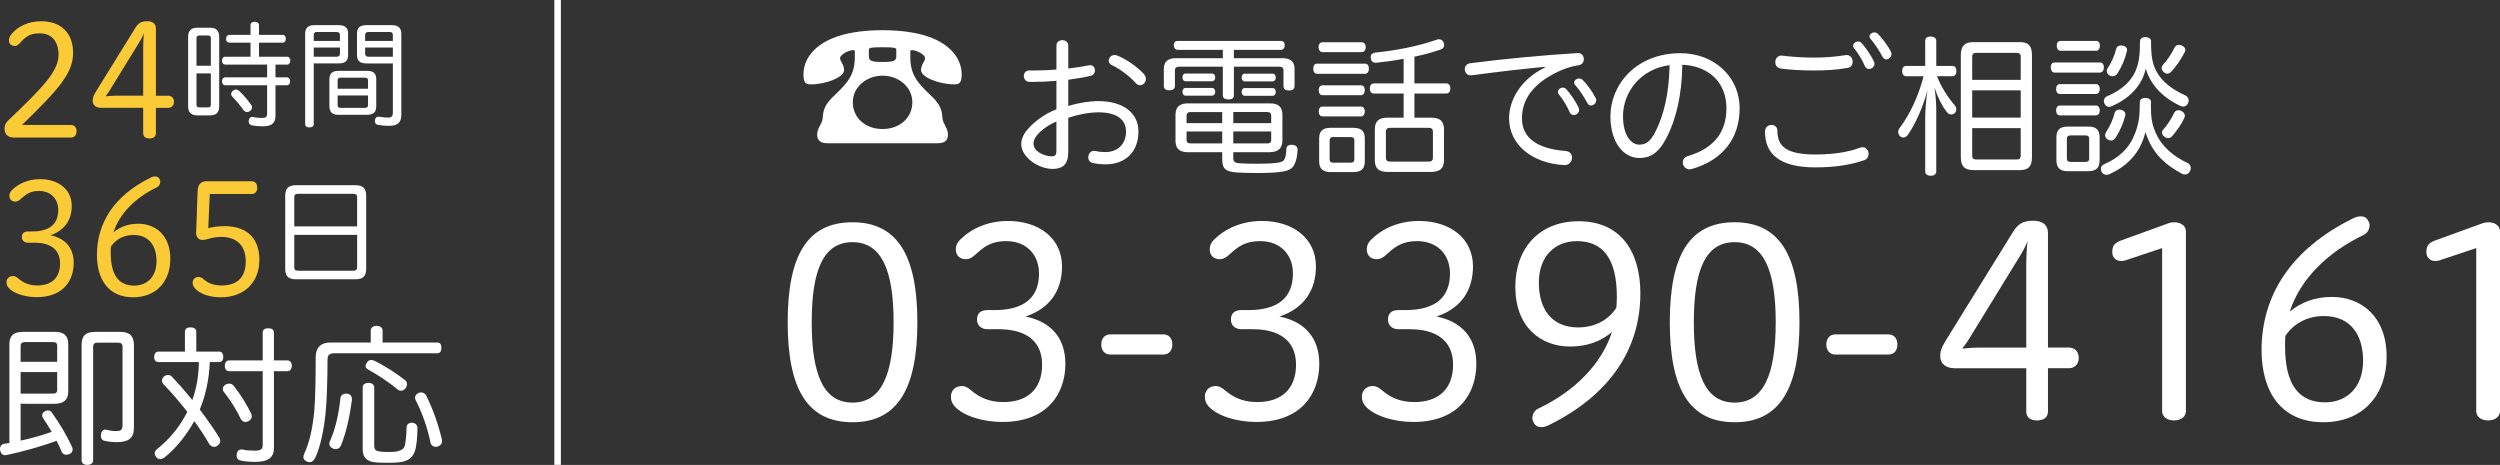 <?xml version="1.0" encoding="UTF-8"?><svg id="_レイヤー_2" xmlns="http://www.w3.org/2000/svg" width="381.829" height="71.005" viewBox="0 0 381.829 71.005"><rect x="0" y="0" width="381.829" height="71.005" fill="#333333" stroke="none"/><g id="_文字"><g><path d="m163.154,16.184c1.482-.463,3.242-.741,4.632-.741,3.799,0,6.092,1.854,6.092,4.609,0,3.267-2.107,5.05-5.026,5.05-.648,0-1.32-.069-1.969-.209-.463-.115-.672-.486-.672-.856,0-.486.324-.996.881-.996.069,0,.115,0,.186.023.556.115.973.162,1.552.162,1.783,0,3.149-1.136,3.149-3.15,0-1.621-1.158-2.919-4.192-2.919-1.482,0-3.22.348-4.632.834v5.258c0,1.877-.857,2.548-2.409,2.548-2.131,0-4.771-1.783-4.771-3.798,0-.579.255-1.391.856-2.108,1.065-1.273,2.733-2.524,4.518-3.196v-4.354c-1.229.115-2.433.162-3.521.162h-.602c-.579-.023-.857-.464-.857-.903,0-.417.278-.834.834-.834h.625c1.089,0,2.293-.046,3.521-.139v-3.684c0-.532.439-.811.903-.811.439,0,.903.278.903.811v3.521c1.135-.14,2.2-.302,3.149-.486.069-.023.14-.023.209-.023.463,0,.718.394.718.787,0,.371-.208.741-.648.834-1.02.255-2.2.44-3.428.603v4.007Zm-1.807,2.386c-1.043.394-2.316,1.274-2.988,2.108-.394.486-.51.903-.51,1.273,0,1.182,1.621,1.923,2.803,1.923.532,0,.695-.231.695-.881v-4.424Zm13.318-7.319c.255.278.348.556.348.811,0,.533-.417.95-.881.95-.231,0-.463-.093-.672-.324-.926-1.065-2.501-2.224-3.636-2.733-.348-.162-.487-.417-.487-.695,0-.417.371-.856.904-.856.115,0,.231.022.37.069,1.274.486,3.034,1.668,4.054,2.779Z" fill="#fff"/><path d="m179.884,7.613c-.371,0-.603-.255-.603-.718,0-.44.231-.648.603-.648h15.728c.37,0,.602.208.602.648,0,.463-.231.718-.602.718h-7.158v1.274h7.436c1.182,0,1.83.51,1.83,1.621v2.595c0,.532-.324.718-.834.718-.532,0-.856-.186-.856-.718v-2.363c0-.417-.255-.556-.695-.556h-6.88v4.331c0,.533-.324.672-.833.672-.486,0-.857-.139-.857-.672v-4.331h-6.625c-.439,0-.694.139-.694.556v2.34c0,.532-.324.718-.834.718-.533,0-.857-.186-.857-.718v-2.571c0-1.111.649-1.621,1.83-1.621h7.181v-1.274h-6.879Zm1.552,15.635c-1.274,0-1.899-.532-1.899-1.76v-3.938c0-1.229.625-1.761,1.899-1.761h12.531c1.273,0,1.898.532,1.898,1.761v3.891c0,1.251-.694,1.807-1.991,1.807h-5.513v.812c0,.602.139.833,1.065.88.602.046,1.482.069,2.617.069,1.436,0,2.293-.046,2.965-.139.765-.093,1.042-.255,1.204-.603.14-.348.231-.787.255-1.506.023-.417.302-.648.765-.648h.139c.51.047.811.278.811.718v.093c-.046.996-.231,1.761-.532,2.271-.348.672-.95.927-2.154,1.065-.857.115-1.876.162-3.498.162-1.319,0-2.432-.023-3.266-.093-1.69-.139-2.062-.718-2.062-2.016v-1.065h-5.234Zm-.348-10.84c-.324,0-.486-.255-.486-.603,0-.324.162-.579.486-.579h4.03c.301,0,.486.255.486.579,0,.348-.186.603-.486.603h-4.03Zm0,2.2c-.324,0-.486-.255-.486-.602,0-.324.162-.579.486-.579h4.03c.301,0,.486.255.486.579,0,.347-.186.602-.486.602h-4.03Zm.811,2.502c-.44,0-.672.139-.672.603v1.088h5.443v-1.69h-4.771Zm-.672,2.965v1.251c0,.463.231.579.672.579h4.771v-1.83h-5.443Zm7.135-1.274h5.79v-1.088c0-.464-.208-.603-.648-.603h-5.142v1.69Zm0,3.104h5.142c.44,0,.648-.116.648-.579v-1.251h-5.79v1.83Zm1.737-9.474c-.278,0-.464-.278-.464-.579,0-.348.186-.603.464-.603h4.262c.324,0,.486.255.486.603,0,.301-.162.579-.486.579h-4.262Zm0,2.2c-.278,0-.464-.255-.464-.603,0-.324.186-.579.464-.579h4.262c.324,0,.486.255.486.579,0,.348-.162.603-.486.603h-4.262Z" fill="#fff"/><path d="m201.176,11.273c-.394,0-.602-.348-.602-.788,0-.463.208-.764.602-.764h7.297c.394,0,.602.301.602.764,0,.44-.208.788-.602.788h-7.297Zm.811-3.312c-.37,0-.602-.324-.602-.765s.231-.741.602-.741h5.977c.394,0,.625.302.625.741s-.231.765-.625.765h-5.977Zm0,6.578c-.394,0-.578-.37-.578-.787,0-.395.185-.719.578-.719h5.907c.348,0,.556.324.556.719,0,.417-.208.787-.556.787h-5.907Zm0,3.243c-.394,0-.578-.371-.578-.765s.185-.741.578-.741h5.907c.348,0,.556.324.556.741,0,.394-.208.765-.556.765h-5.907Zm6.463,6.856c0,1.157-.579,1.645-1.761,1.645h-3.451c-1.181,0-1.76-.487-1.76-1.645v-3.498c0-1.158.579-1.621,1.76-1.621h3.451c1.182,0,1.761.463,1.761,1.621v3.498Zm-4.771-3.707c-.394,0-.603.116-.603.533v2.849c0,.417.209.533.603.533h2.571c.394,0,.602-.116.602-.533v-2.849c0-.417-.208-.533-.602-.533h-2.571Zm6.161-6.647c-.394,0-.625-.301-.625-.765s.231-.787.625-.787h4.54v-3.752c-1.437.277-2.872.463-4.169.602h-.116c-.44,0-.695-.277-.741-.741v-.093c0-.439.255-.671.695-.718,3.058-.301,6.578-.973,9.381-1.969.115-.046.231-.069.347-.069.302,0,.579.162.695.486.069.139.093.278.093.394,0,.324-.186.579-.486.672-1.228.44-2.617.811-4.054,1.112v4.076h4.864c.394,0,.625.324.625.787,0,.44-.231.765-.625.765h-4.864v3.683h2.502c1.366,0,2.015.487,2.015,1.83v4.633c0,1.344-.648,1.83-2.015,1.83h-6.556c-1.366,0-1.992-.486-1.992-1.83v-4.633c0-1.343.626-1.83,1.992-1.83h2.409v-3.683h-4.54Zm8.292,10.4c.487,0,.719-.139.719-.625v-3.915c0-.486-.231-.625-.719-.625h-5.744c-.486,0-.718.139-.718.625v3.915c0,.486.231.625.718.625h5.744Z" fill="#fff"/><path d="m235.949,10.208c-2.779.255-6.694.694-11.211,1.297h-.139c-.557,0-.881-.486-.881-.95,0-.416.278-.833.881-.903,5.258-.671,10.747-1.204,16.422-1.552h.047c.532,0,.834.486.834.95,0,.417-.232.811-.765.903-1.297.208-2.571.625-4.123,1.482-3.428,1.899-4.563,4.285-4.563,6.647,0,2.919,2.224,4.633,6.671,4.98.672.046.974.532.974,1.019,0,.557-.395,1.135-1.112,1.135h-.093c-4.91-.277-8.408-3.127-8.408-7.157,0-2.548,1.529-5.813,5.49-7.759l-.023-.093Zm1.992,3.845c0-.37.37-.672.741-.672.185,0,.37.069.532.231.626.695,1.437,1.854,1.876,2.803.07.14.093.255.093.371,0,.463-.417.787-.811.787-.255,0-.486-.115-.625-.417-.394-.926-1.043-2.015-1.645-2.71-.116-.139-.162-.277-.162-.394Zm2.479-1.437c0-.347.37-.625.741-.625.208,0,.417.069.579.231.694.695,1.528,1.854,1.969,2.757.069.115.093.231.093.324,0,.44-.395.811-.812.811-.208,0-.417-.116-.556-.394-.486-.927-1.204-1.992-1.83-2.71-.139-.14-.185-.278-.185-.395Z" fill="#fff"/><path d="m250.386,24.129c-2.362,0-4.424-2.271-4.424-6.37,0-4.795,3.892-9.636,10.701-9.636,5.143,0,9.034,3.613,9.034,8.408,0,4.702-2.688,7.968-7.32,9.288-.115.023-.231.047-.324.047-.625,0-1.042-.533-1.042-1.065,0-.395.231-.812.811-.974,3.822-1.135,5.86-3.521,5.86-7.296,0-3.915-2.664-6.463-6.74-6.647-.047,4.586-.973,8.385-2.386,11.118-1.251,2.432-2.548,3.127-4.17,3.127Zm4.61-14.176c-4.518.579-7.111,4.216-7.111,7.782,0,3.127,1.366,4.354,2.455,4.354,1.02,0,1.668-.394,2.479-1.945,1.297-2.524,2.107-5.906,2.178-10.191Z" fill="#fff"/><path d="m284.488,22.484c.556,0,.903.509.903,1.019,0,.417-.209.811-.695.973-2.084.719-4.493,1.089-7.435,1.089-5.583,0-7.69-2.131-7.69-5.466,0-.672.51-1.02.996-1.02.463,0,.903.301.903.927,0,2.339,1.344,3.59,5.768,3.59,2.664,0,4.957-.324,6.856-1.042.139-.047.277-.069.394-.069Zm-7.412-13.689c1.506,0,3.058-.093,4.771-.371.069-.022.139-.022.186-.022.602,0,.926.509.926,1.019,0,.44-.231.857-.764.95-1.854.324-3.475.394-5.119.394-1.83,0-3.521-.093-5.003-.278-.649-.069-.927-.532-.927-.996,0-.486.324-.995.903-.995h.115c1.482.185,3.15.301,4.911.301Zm5.953-1.783c0-.371.37-.672.764-.672.186,0,.371.069.533.231.602.694,1.436,1.853,1.876,2.803.069.139.093.255.093.37,0,.44-.417.788-.834.788-.231,0-.486-.116-.625-.417-.395-.927-1.02-1.992-1.645-2.71-.116-.14-.162-.278-.162-.394Zm2.501-1.46c0-.324.371-.602.741-.602.186,0,.394.069.556.231.695.694,1.553,1.853,1.992,2.756.047.116.069.209.069.324,0,.44-.394.811-.787.811-.209,0-.44-.115-.579-.394-.486-.926-1.182-1.992-1.807-2.71-.139-.139-.186-.277-.186-.417Z" fill="#fff"/><path d="m298.206,10.068c.394,0,.603.324.603.788,0,.44-.209.787-.603.787h-2.362c.648,1.668,1.645,3.22,2.733,4.471.139.162.208.37.208.603,0,.208-.069.394-.231.556-.162.139-.348.208-.533.208-.255,0-.51-.115-.694-.394-.719-.903-1.32-2.085-1.877-3.729.209,1.32.278,2.479.278,3.567v9.242c0,.44-.324.672-.834.672-.532,0-.856-.231-.856-.672v-8.177c0-1.089.139-2.825.347-4.192-.602,2.293-1.736,4.98-2.987,6.787-.209.277-.464.417-.695.417-.186,0-.348-.07-.51-.186-.162-.186-.277-.417-.277-.672,0-.208.069-.394.208-.579,1.599-2.131,2.941-5.026,3.66-7.922h-2.641c-.417,0-.626-.347-.626-.787,0-.464.209-.788.626-.788h2.896v-3.845c0-.417.301-.648.834-.648.486,0,.856.231.856.648v3.845h2.479Zm1.274-1.645c0-1.459.625-1.991,1.945-1.991h7.064c1.297,0,1.854.532,1.854,1.991v15.589c0,1.437-.557,1.969-1.854,1.969h-7.064c-1.32,0-1.945-.532-1.945-1.969v-15.589Zm9.148.232c0-.44-.208-.579-.625-.579h-6.161c-.394,0-.626.139-.626.579v3.544h7.412v-3.544Zm-7.412,5.142v4.169h7.412v-4.169h-7.412Zm0,5.768v4.216c0,.44.232.579.626.579h6.161c.417,0,.625-.139.625-.579v-4.216h-7.412Z" fill="#fff"/><path d="m320.703,9.536c.417,0,.626.301.626.741s-.209.811-.626.811h-6.879c-.395,0-.603-.348-.603-.811,0-.44.208-.741.603-.741h6.879Zm-6.092,4.817c-.394,0-.579-.347-.579-.764,0-.395.186-.741.579-.741h5.536c.348,0,.556.347.556.741s-.208.764-.556.764h-5.536Zm0,3.267c-.394,0-.579-.348-.579-.765,0-.394.186-.741.579-.741h5.536c.348,0,.556.348.556.741,0,.417-.208.765-.556.765h-5.536Zm6.068,6.833c0,1.181-.556,1.69-1.69,1.69h-3.196c-1.158,0-1.714-.51-1.714-1.69v-3.475c0-1.158.556-1.645,1.714-1.645h3.196c1.135,0,1.69.486,1.69,1.645v3.475Zm-5.952-16.7c-.394,0-.603-.371-.603-.788s.209-.718.603-.718h5.443c.347,0,.556.301.556.718s-.209.788-.556.788h-5.443Zm3.752,16.978c.394,0,.603-.139.603-.532v-2.988c0-.394-.209-.532-.603-.532h-2.2c-.394,0-.603.139-.603.532v2.988c0,.394.209.532.603.532h2.2Zm3.683,1.877c-.139.046-.301.092-.439.092-.302,0-.579-.139-.741-.463-.069-.162-.116-.301-.116-.44,0-.324.186-.579.51-.718,2.316-1.019,3.845-2.432,4.726-4.748.556-1.437.718-2.571.718-4.726,0-.417.324-.648.857-.648.486,0,.856.231.856.648-.023.14-.023.278-.023.394,0,2.016.162,2.988.719,4.239.926,2.177,2.825,3.706,4.887,4.655.302.14.486.44.486.788,0,.162-.046.324-.139.486-.162.324-.44.486-.741.486-.186,0-.348-.046-.51-.139-2.386-1.298-4.493-2.988-5.535-6.347-.812,3.335-2.942,5.281-5.514,6.439Zm.395-10.4c-.14.069-.302.115-.44.115-.278,0-.532-.162-.695-.486-.069-.139-.092-.277-.092-.417,0-.324.208-.625.532-.741,1.899-.787,3.498-2.062,4.262-3.752.579-1.366.719-2.455.719-4.586,0-.417.324-.672.834-.672s.856.255.856.648c0,2.2.186,3.358.788,4.517.88,1.691,2.501,2.872,4.493,3.753.278.139.463.439.463.764,0,.14-.022.255-.093.395-.162.37-.439.532-.74.532-.14,0-.278-.023-.417-.093-2.271-1.065-4.447-2.849-5.305-5.698-.625,2.826-2.779,4.68-5.165,5.722Zm2.062,1.251c0,.069,0,.115-.023.185-.301,1.205-.857,2.456-1.506,3.429-.186.255-.417.394-.672.394-.162,0-.347-.069-.509-.162-.255-.162-.395-.417-.395-.672,0-.139.047-.301.14-.439.556-.857,1.088-1.946,1.32-2.965.093-.302.37-.487.741-.487.069,0,.162,0,.277.047.394.093.626.348.626.672Zm.255-9.845c0,.069,0,.116-.023.162-.278,1.228-.765,2.363-1.459,3.451-.162.255-.44.417-.741.417-.116,0-.278-.022-.417-.093-.302-.162-.464-.439-.464-.694,0-.139.023-.255.093-.371.626-.926,1.089-1.969,1.344-3.011.093-.371.37-.533.718-.533.093,0,.186,0,.278.023.439.069.672.348.672.648Zm8.895.023c0,.093-.023.186-.07.278-.532,1.065-1.273,2.177-2.062,3.011-.185.208-.394.324-.625.324-.186,0-.37-.069-.579-.278-.162-.162-.278-.347-.278-.556,0-.186.07-.37.255-.579.603-.672,1.251-1.598,1.715-2.571.162-.277.37-.416.648-.416.139,0,.277.022.439.092.348.14.557.417.557.695Zm-.07,10.053c0,.093-.022.186-.069.301-.486,1.043-1.135,1.946-1.876,2.803-.186.209-.394.302-.603.302-.185,0-.394-.07-.579-.232-.231-.162-.37-.394-.37-.625,0-.139.046-.301.186-.44.625-.694,1.25-1.645,1.667-2.548.14-.277.371-.417.672-.417.116,0,.255.023.394.093.371.162.579.464.579.765Z" fill="#fff"/></g><path d="m126.419,21.877c-1.124,0-1.609-.409-1.609-1.354,0-.996.767-1.558.843-2.503.077-1.354.409-2.171,1.865-3.525,2.068-1.941,3.039-3.218,3.039-5.772v-.843c0-.153-.076-.23-.204-.23-.792,0-2.044.716-2.044,1.201,0,.255.077.408.281.766.204.384.332.665.332,1.099,0,1.124-2.912,2.171-5.058,2.171-.74,0-1.149-.179-1.149-1.507,0-2.12,1.328-4.24,4.444-5.543,1.891-.791,4.547-1.226,7.638-1.226s5.747.435,7.638,1.226c3.116,1.303,4.444,3.423,4.444,5.543,0,1.328-.408,1.507-1.149,1.507-2.146,0-5.058-1.047-5.058-2.171,0-.434.128-.715.332-1.099.204-.357.281-.511.281-.766,0-.485-1.252-1.201-2.044-1.201-.127,0-.204.077-.204.23v.843c0,2.555.971,3.831,3.04,5.772,1.456,1.354,1.788,2.172,1.864,3.525.077.945.843,1.507.843,2.503,0,.945-.485,1.354-1.609,1.354h-16.756Zm3.831-6.259c0,2.351,1.891,4.087,4.547,4.087s4.547-1.736,4.547-4.087c0-2.375-2.146-4.062-4.547-4.062s-4.547,1.687-4.547,4.062Zm6.642-7.943c0-.23-.051-.307-.256-.358-.434-.076-.843-.102-1.839-.102s-1.404.025-1.839.102c-.204.052-.256.128-.256.358v.868c0,.715.256.92,2.095.92s2.095-.205,2.095-.92v-.868Z" fill="#fff"/><g><path d="m2.154,21.009c-.926,0-1.459-.486-1.459-1.344,0-.602.231-.949.556-1.273,5.328-5.073,7.69-7.528,7.69-10.029,0-1.923-.95-3.267-2.85-3.267-1.297,0-1.898.324-2.617,1.02-.439.417-.694.903-1.204.903-.533,0-.903-.301-.903-.857,0-.347.115-.648.51-1.089.88-1.019,2.432-1.829,4.424-1.829,3.173,0,4.864,1.969,4.864,4.817,0,3.15-2.247,5.605-7.806,11.025h7.481c.463,0,.856.324.856.95,0,.648-.394.973-.856.973H2.154Z" fill="#fbca37"/><path d="m23.814,20.337c0,.51-.347.811-.973.811-.648,0-.973-.301-.973-.811v-3.868h-6.439c-.741,0-1.273-.394-1.273-1.065,0-.51.092-.765.648-1.668l5.837-9.427c.44-.719.856-1.065,1.853-1.065.765,0,1.32.324,1.32,1.111v10.262h1.877c.486,0,.88.324.88.926s-.394.927-.88.927h-1.877v3.868Zm-1.945-13.133c0-.719.046-1.599.116-2.132-.163.44-.417.927-.974,1.808l-4.238,6.902c-.139.231-.371.579-.648.927.51-.047,1.065-.093,1.552-.093h4.192v-7.412Z" fill="#fbca37"/><path d="m33.479,16.225c0,.992-.478,1.399-1.417,1.399h-1.878c-.975,0-1.452-.407-1.452-1.399V5.631c0-.992.478-1.399,1.452-1.399h1.878c.939,0,1.417.407,1.417,1.399v10.594Zm-1.275-6.183v-4.181c0-.354-.159-.443-.479-.443h-1.222c-.337,0-.496.089-.496.443v4.181h2.196Zm-2.196,1.169v4.748c0,.372.159.442.496.442h1.222c.319,0,.479-.07.479-.442v-4.748h-2.196Zm8.255-4.694h-3.224c-.337,0-.514-.248-.514-.585s.177-.603.514-.603h3.224v-1.487c0-.337.248-.514.638-.514s.656.177.656.514v1.487h3.631c.302,0,.461.248.461.585,0,.354-.159.603-.461.603h-3.631v2.144h4.305c.283,0,.479.23.479.585s-.195.619-.479.619h-1.789v1.949h1.753c.302,0,.479.248.479.603s-.177.602-.479.602h-1.753v4.642c0,1.188-.62,1.63-1.914,1.63-.69,0-1.239-.053-1.7-.159-.337-.071-.479-.283-.479-.566,0-.071,0-.124.018-.195.071-.337.266-.514.514-.514.054,0,.106,0,.16.018.425.106.956.142,1.328.142.638,0,.797-.142.797-.762v-4.234h-6.377c-.319,0-.514-.247-.514-.602s.194-.603.514-.603h6.377v-1.949h-6.395c-.319,0-.496-.266-.496-.602,0-.354.177-.603.496-.603h3.861v-2.144Zm.036,9.407c.142.177.194.336.194.496,0,.177-.106.354-.283.514-.124.105-.301.177-.461.177-.212,0-.425-.106-.566-.301-.461-.691-1.151-1.471-1.665-2.002-.143-.142-.213-.302-.213-.443,0-.177.106-.354.283-.514.159-.124.302-.177.443-.177.177,0,.336.088.514.23.566.514,1.275,1.346,1.754,2.02Z" fill="#fff"/><path d="m47.918,18.935c0,.354-.266.532-.673.532-.372,0-.638-.178-.638-.532V5.188c0-.903.425-1.346,1.417-1.346h3.703c.974,0,1.435.39,1.435,1.275v3.295c0,.903-.461,1.275-1.435,1.275h-3.81v9.247Zm4.004-13.605c0-.318-.213-.442-.514-.442h-3.012c-.318,0-.479.124-.479.442v.922h4.004v-.922Zm-.514,3.331c.301,0,.514-.124.514-.443v-.956h-4.004v1.399h3.49Zm4.642,2.161c.992,0,1.417.372,1.417,1.329v4.021c0,.974-.425,1.363-1.417,1.363h-4.322c-.975,0-1.418-.39-1.418-1.363v-4.021c0-.957.443-1.329,1.418-1.329h4.322Zm.159,1.453c0-.319-.177-.408-.479-.408h-3.702c-.301,0-.461.089-.461.408v1.275h4.642v-1.275Zm-4.642,3.773c0,.336.16.425.461.425h3.702c.302,0,.479-.089.479-.425v-1.471h-4.642v1.471Zm4.394-6.36c-.975,0-1.435-.372-1.435-1.275v-3.295c0-.886.46-1.275,1.435-1.275h3.897c.992,0,1.436.442,1.436,1.346v12.312c0,1.205-.532,1.719-1.896,1.719-.566,0-1.187-.054-1.629-.142-.319-.054-.515-.248-.515-.567,0-.053,0-.124.019-.177.035-.319.248-.514.531-.514.053,0,.089,0,.142.018.372.053.903.124,1.275.124.585,0,.779-.16.779-.815v-7.458h-4.039Zm4.039-4.358c0-.318-.159-.442-.479-.442h-3.241c-.302,0-.514.124-.514.442v.922h4.233v-.922Zm0,1.932h-4.233v.956c0,.319.212.443.514.443h3.72v-1.399Z" fill="#fff"/><path d="m4.888,35.352c2.664,0,4.007-1.111,4.007-3.289,0-1.552-.995-2.895-2.965-2.895-1.204,0-1.876.439-2.501.995-.371.324-.626.626-1.112.626-.532,0-.88-.348-.88-.881,0-.301.093-.578.37-.856.996-.996,2.479-1.691,4.309-1.691,2.779,0,4.841,1.553,4.841,4.077,0,2.062-.995,3.729-3.266,4.493,2.2.44,3.567,1.854,3.567,4.239,0,2.641-1.575,5.212-5.652,5.212-1.737,0-3.497-.533-4.285-1.413-.185-.209-.324-.464-.324-.857,0-.556.395-.949.974-.949.254,0,.486.069.88.417.579.486,1.413,1.019,2.849,1.019,2.178,0,3.475-1.181,3.475-3.358,0-2.27-1.668-3.173-3.868-3.173h-1.042c-.44,0-.927-.255-.927-.857,0-.648.417-.857.949-.857h.603Z" fill="#fbca37"/><path d="m17.329,35.491c.996-.834,2.247-1.32,3.775-1.32,2.617,0,4.911,1.737,4.911,5.351,0,3.475-2.154,5.883-5.676,5.883-3.798,0-5.535-2.756-5.535-6.462,0-4.911,2.641-9.057,8.153-11.79.255-.139.51-.209.741-.209.277,0,.532.116.672.417.092.14.115.278.115.417,0,.371-.255.719-.532.834-3.243,1.552-5.698,3.984-6.625,6.88Zm-.394,2.177c-.023.278-.023.603-.023.95,0,3.475,1.274,5.003,3.591,5.003,1.922,0,3.404-1.32,3.404-3.729,0-2.246-1.065-4.007-3.521-4.007-1.482,0-2.71.672-3.451,1.783Z" fill="#fbca37"/><path d="m32.04,29.631l-.231,5.212c.811-.209,1.691-.302,2.479-.302,3.683,0,5.328,2.108,5.328,5.143,0,3.404-2.271,5.721-5.884,5.721-1.552,0-2.896-.417-3.66-1.088-.394-.348-.648-.626-.648-1.158,0-.486.394-.857.857-.857.255,0,.532.069.765.301.625.579,1.459.996,2.803.996,2.084,0,3.683-.949,3.683-3.683,0-2.455-1.437-3.729-3.706-3.729-1.552,0-2.247.464-2.85.464-.694,0-1.019-.486-1.019-1.065v-.047l.231-6.439c.023-.926.579-1.412,1.273-1.412h6.973c.486,0,.856.324.856.973s-.37.973-.856.973h-6.394Z" fill="#fbca37"/><path d="m55.927,41.08c0,1.116-.531,1.577-1.611,1.577h-9.142c-1.081,0-1.612-.461-1.612-1.577v-11.196c0-1.134.531-1.595,1.612-1.595h9.142c1.08,0,1.611.461,1.611,1.595v11.196Zm-1.382-6.502v-4.464c0-.39-.212-.514-.584-.514h-8.433c-.372,0-.585.124-.585.514v4.464h9.602Zm-9.602,6.236c0,.407.213.531.585.531h8.433c.372,0,.584-.124.584-.531v-4.942h-9.602v4.942Z" fill="#fff"/><path d="m3.15,67.299c1.599-.348,3.196-.787,4.749-1.344-.44-.764-.927-1.505-1.367-2.177-.069-.116-.093-.231-.093-.348,0-.255.162-.486.44-.625.162-.093.324-.116.44-.116.277,0,.486.139.625.371,1.089,1.482,2.247,3.428,3.034,5.142.069.162.116.301.116.44,0,.301-.162.556-.464.694-.185.069-.347.116-.532.116-.278,0-.533-.139-.672-.44-.209-.532-.486-1.111-.787-1.69-2.479.927-5.352,1.69-7.645,2.177-.069.023-.139.023-.231.023-.348,0-.625-.231-.741-.718-.023-.069-.023-.162-.023-.255,0-.394.232-.695.579-.765.278-.023.557-.093.857-.139v-15.103c0-1.297.695-1.853,2.038-1.853h4.911c1.343,0,2.038.556,2.038,1.853v7.273c0,1.273-.741,1.853-2.062,1.853H3.15v5.629Zm5.582-12.045v-2.455c0-.394-.208-.556-.694-.556H3.868c-.486,0-.718.186-.718.556v2.455h5.582Zm-.694,4.864c.486,0,.694-.162.694-.556v-2.733H3.15v3.289h4.888Zm4.424-7.435c0-1.391.626-1.992,2.038-1.992h3.892c1.413,0,2.062.648,2.062,1.992v12.67c0,1.598-.88,2.177-2.594,2.177-.626,0-1.32-.069-1.899-.208-.371-.069-.557-.348-.557-.765,0-.069,0-.162.023-.255.069-.486.324-.694.626-.694.069,0,.115,0,.185.022.44.116.927.209,1.39.209.857,0,1.089-.162,1.089-.973v-11.906c0-.463-.277-.625-.694-.625h-3.104c-.486,0-.694.186-.694.648v17.326c0,.439-.371.694-.903.694-.51,0-.857-.255-.857-.694v-17.627Z" fill="#fff"/><path d="m24.212,55.301c-.44,0-.672-.324-.672-.765,0-.486.231-.834.672-.834h4.03v-3.058c0-.439.37-.648.856-.648.51,0,.881.209.881.648v3.058h3.497c.395,0,.626.324.626.811,0,.464-.231.788-.626.788h-1.436c-.093,2.479-.579,4.957-1.529,7.25,1.112,1.459,2.154,2.941,2.965,4.262.116.186.162.348.162.51,0,.277-.139.532-.394.718-.162.139-.348.209-.556.209-.255,0-.533-.14-.741-.44-.579-1.042-1.39-2.271-2.271-3.498-.162.278-.301.533-.463.788-1.182,1.899-2.502,3.497-3.984,4.679-.254.208-.509.348-.764.348-.209,0-.395-.093-.579-.278-.162-.186-.255-.394-.255-.603s.093-.416.301-.602c1.621-1.32,2.965-2.779,4.03-4.587.231-.394.464-.787.648-1.157-1.135-1.46-2.479-3.012-3.659-4.239-.14-.162-.209-.348-.209-.533,0-.208.093-.439.302-.625.185-.162.417-.231.625-.231s.417.069.556.231c1.043,1.089,2.108,2.316,3.15,3.59.672-1.853.973-3.845.996-5.79h-6.161Zm10.794,3.289c.277,0,.51.115.672.324,1.019,1.251,2.038,2.918,2.687,4.262.069.139.093.278.093.394,0,.302-.162.557-.486.741-.162.093-.324.14-.486.14-.278,0-.557-.162-.719-.486-.579-1.251-1.575-2.85-2.57-4.101-.116-.115-.162-.277-.162-.439,0-.255.139-.51.416-.695.186-.093.371-.139.557-.139Zm8.895-3.544c.417,0,.672.348.672.811,0,.486-.255.834-.672.834h-2.062v11.697c0,1.482-.834,2.154-2.85,2.154-.856,0-1.714-.069-2.246-.209-.395-.093-.603-.324-.603-.741,0-.093,0-.186.023-.301.093-.44.37-.648.718-.648.069,0,.139,0,.208.022.486.116,1.089.163,1.691.163,1.065,0,1.344-.186,1.344-.881v-11.257h-5.119c-.44,0-.672-.348-.672-.788,0-.509.231-.856.672-.856h5.119v-4.262c0-.44.347-.649.856-.649s.857.209.857.649v4.262h2.062Z" fill="#fff"/><path d="m66.791,52.312c.463,0,.625.371.625.811,0,.464-.162.834-.625.834h-15.704c-.788,0-1.065.278-1.065.973,0,2.779-.093,6.323-.324,8.455-.232,2.131-.741,4.841-1.553,6.531-.231.464-.509.672-.856.672-.139,0-.278-.023-.417-.093-.371-.185-.533-.394-.533-.672,0-.162.047-.347.14-.556.741-1.598,1.273-3.775,1.528-6.555.162-1.946.209-5.443.209-8.131,0-1.528.811-2.27,2.246-2.27h6.162v-1.83c0-.439.394-.718.903-.718.532,0,.903.278.903.718v1.83h8.361Zm-13.944,7.806h.093c.51.047.811.324.811.834v.139c-.301,2.294-.833,4.911-1.69,6.973-.139.348-.44.532-.787.532-.14,0-.278-.022-.417-.093-.371-.162-.557-.417-.557-.741,0-.115.023-.254.093-.394.857-1.853,1.367-4.308,1.599-6.531.046-.464.394-.719.856-.719Zm2.548-.996c0-.37.371-.648.881-.648s.88.278.88.672v8.987c0,.463.209.672.486.741.417.139,1.043.162,1.737.162.996,0,1.459-.093,1.899-.324.463-.231.533-.463.648-1.182.069-.439.162-1.297.162-2.177,0-.486.302-.788.788-.788h.069c.51.023.811.371.811.834,0,1.32-.139,2.733-.371,3.429-.254.787-.648,1.204-1.297,1.505-.486.231-1.32.348-2.617.348-1.69,0-2.455-.023-3.034-.278-.718-.301-1.043-.834-1.043-1.876v-9.404Zm6.439-1.088c.231.162.324.394.324.648,0,.208-.069.417-.208.602-.186.255-.44.395-.695.395-.185,0-.37-.07-.556-.209-1.273-1.089-3.15-2.316-4.447-3.011-.278-.14-.417-.324-.417-.557,0-.162.069-.347.209-.532.185-.278.417-.394.648-.394.185,0,.37.069.579.162,1.459.718,3.22,1.853,4.562,2.896Zm1.552,2.71c0-.302.209-.579.557-.741.139-.047.255-.069.37-.069.348,0,.648.208.788.486,1.042,2.107,1.899,4.586,2.386,6.693.022.093.022.162.022.255,0,.394-.231.695-.648.834-.115.023-.208.047-.324.047-.37,0-.694-.232-.787-.649-.417-2.131-1.274-4.562-2.271-6.509-.069-.115-.093-.231-.093-.347Z" fill="#fff"/></g><g><path d="m120.304,49.218c0-10.22,2.998-15.271,9.903-15.271s9.904,5.169,9.904,15.271-2.998,15.271-9.904,15.271-9.903-5.09-9.903-15.271Zm16.178,0c0-8.05-1.894-12.232-6.274-12.232-4.419,0-6.234,4.183-6.234,12.232s1.815,12.271,6.234,12.271c4.381,0,6.274-4.222,6.274-12.271Z" fill="#fff"/><path d="m151.866,47.363c4.537,0,6.826-1.895,6.826-5.604,0-2.644-1.697-4.932-5.051-4.932-2.052,0-3.196.749-4.262,1.696-.632.553-1.065,1.065-1.895,1.065-.907,0-1.499-.592-1.499-1.5,0-.513.158-.986.631-1.46,1.697-1.696,4.223-2.88,7.34-2.88,4.735,0,8.247,2.644,8.247,6.944,0,3.512-1.696,6.354-5.563,7.655,3.748.75,6.076,3.157,6.076,7.221,0,4.499-2.683,8.879-9.628,8.879-2.959,0-5.958-.907-7.3-2.407-.315-.355-.553-.789-.553-1.46,0-.947.671-1.618,1.657-1.618.435,0,.829.119,1.5.711.986.828,2.407,1.736,4.854,1.736,3.709,0,5.919-2.013,5.919-5.722,0-3.867-2.842-5.406-6.59-5.406h-1.775c-.75,0-1.579-.434-1.579-1.46,0-1.104.711-1.46,1.618-1.46h1.026Z" fill="#fff"/><path d="m169.578,54.15c-.75,0-1.381-.513-1.381-1.539s.631-1.539,1.381-1.539h8.089c.789,0,1.381.513,1.381,1.539s-.592,1.539-1.381,1.539h-8.089Z" fill="#fff"/><path d="m190.647,47.363c4.537,0,6.826-1.895,6.826-5.604,0-2.644-1.697-4.932-5.051-4.932-2.052,0-3.196.749-4.262,1.696-.632.553-1.065,1.065-1.895,1.065-.907,0-1.499-.592-1.499-1.5,0-.513.158-.986.631-1.46,1.697-1.696,4.223-2.88,7.34-2.88,4.735,0,8.247,2.644,8.247,6.944,0,3.512-1.696,6.354-5.563,7.655,3.748.75,6.076,3.157,6.076,7.221,0,4.499-2.683,8.879-9.628,8.879-2.959,0-5.958-.907-7.3-2.407-.315-.355-.553-.789-.553-1.46,0-.947.671-1.618,1.657-1.618.435,0,.829.119,1.5.711.986.828,2.407,1.736,4.854,1.736,3.709,0,5.919-2.013,5.919-5.722,0-3.867-2.842-5.406-6.59-5.406h-1.775c-.75,0-1.579-.434-1.579-1.46,0-1.104.711-1.46,1.618-1.46h1.026Z" fill="#fff"/><path d="m214.634,47.363c4.537,0,6.826-1.895,6.826-5.604,0-2.644-1.697-4.932-5.051-4.932-2.052,0-3.196.749-4.262,1.696-.632.553-1.065,1.065-1.895,1.065-.907,0-1.499-.592-1.499-1.5,0-.513.158-.986.631-1.46,1.697-1.696,4.223-2.88,7.34-2.88,4.735,0,8.247,2.644,8.247,6.944,0,3.512-1.696,6.354-5.563,7.655,3.748.75,6.076,3.157,6.076,7.221,0,4.499-2.683,8.879-9.628,8.879-2.959,0-5.958-.907-7.3-2.407-.315-.355-.553-.789-.553-1.46,0-.947.671-1.618,1.657-1.618.435,0,.829.119,1.5.711.986.828,2.407,1.736,4.854,1.736,3.709,0,5.919-2.013,5.919-5.722,0-3.867-2.842-5.406-6.59-5.406h-1.775c-.75,0-1.579-.434-1.579-1.46,0-1.104.711-1.46,1.618-1.46h1.026Z" fill="#fff"/><path d="m246.196,50.717c-1.697,1.421-3.788,2.21-6.393,2.21-4.459,0-8.365-2.959-8.365-9.115,0-5.919,3.669-10.022,9.667-10.022,6.472,0,9.431,4.696,9.431,11.01,0,8.365-4.498,15.428-13.89,20.084-.434.237-.868.355-1.263.355-.474,0-.907-.197-1.145-.71-.157-.237-.197-.474-.197-.711,0-.631.435-1.223.908-1.42,5.524-2.604,9.667-6.787,11.246-11.681Zm.67-3.709c.04-.513.079-1.025.079-1.657,0-5.919-2.17-8.522-6.116-8.522-3.274,0-5.8,2.249-5.8,6.353,0,3.827,1.814,6.826,5.997,6.826,2.525,0,4.617-1.104,5.84-2.999Z" fill="#fff"/><path d="m255.03,49.218c0-10.22,2.998-15.271,9.903-15.271s9.904,5.169,9.904,15.271-2.998,15.271-9.904,15.271-9.903-5.09-9.903-15.271Zm16.178,0c0-8.05-1.894-12.232-6.274-12.232-4.419,0-6.234,4.183-6.234,12.232s1.815,12.271,6.234,12.271c4.381,0,6.274-4.222,6.274-12.271Z" fill="#fff"/><path d="m280.318,54.15c-.75,0-1.381-.513-1.381-1.539s.631-1.539,1.381-1.539h8.089c.789,0,1.381.513,1.381,1.539s-.592,1.539-1.381,1.539h-8.089Z" fill="#fff"/><path d="m312.79,62.831c0,.868-.592,1.381-1.657,1.381-1.104,0-1.657-.513-1.657-1.381v-6.59h-10.97c-1.263,0-2.17-.671-2.17-1.814,0-.868.158-1.303,1.104-2.842l9.944-16.06c.75-1.223,1.46-1.815,3.156-1.815,1.303,0,2.249.553,2.249,1.895v17.48h3.196c.829,0,1.5.553,1.5,1.578s-.671,1.578-1.5,1.578h-3.196v6.59Zm-3.314-22.373c0-1.224.079-2.723.197-3.63-.276.749-.71,1.578-1.657,3.077l-7.221,11.759c-.236.395-.632.986-1.104,1.578.868-.078,1.814-.157,2.644-.157h7.142v-12.627Z" fill="#fff"/><path d="m330.227,37.893l-5.682,1.895c-.198.039-.396.079-.593.079-.789,0-1.341-.592-1.341-1.303,0-.907.197-1.42,1.381-1.854l7.182-2.604c.315-.118.671-.157.868-.157,1.184,0,1.814.631,1.814,1.381v27.464c0,.75-.631,1.42-1.814,1.42s-1.815-.67-1.815-1.42v-24.899Z" fill="#fff"/><path d="m349.715,47.6c1.696-1.42,3.827-2.249,6.432-2.249,4.459,0,8.365,2.96,8.365,9.115,0,5.919-3.67,10.022-9.668,10.022-6.471,0-9.431-4.695-9.431-11.009,0-8.365,4.499-15.429,13.89-20.085.435-.236.868-.355,1.263-.355.474,0,.908.198,1.145.711.158.236.197.474.197.71,0,.632-.434,1.224-.907,1.421-5.524,2.644-9.707,6.787-11.285,11.719Zm-.671,3.71c-.04.473-.04,1.025-.04,1.617,0,5.919,2.171,8.523,6.116,8.523,3.275,0,5.801-2.249,5.801-6.353,0-3.828-1.815-6.827-5.998-6.827-2.525,0-4.616,1.145-5.879,3.039Z" fill="#fff"/><path d="m378.199,37.893l-5.682,1.895c-.198.039-.396.079-.593.079-.789,0-1.341-.592-1.341-1.303,0-.907.197-1.42,1.381-1.854l7.182-2.604c.315-.118.671-.157.868-.157,1.184,0,1.814.631,1.814,1.381v27.464c0,.75-.631,1.42-1.814,1.42s-1.815-.67-1.815-1.42v-24.899Z" fill="#fff"/></g><line x1="85.162" x2="85.162" y2="71" fill="none" stroke="#fff" stroke-miterlimit="10"/></g></svg>